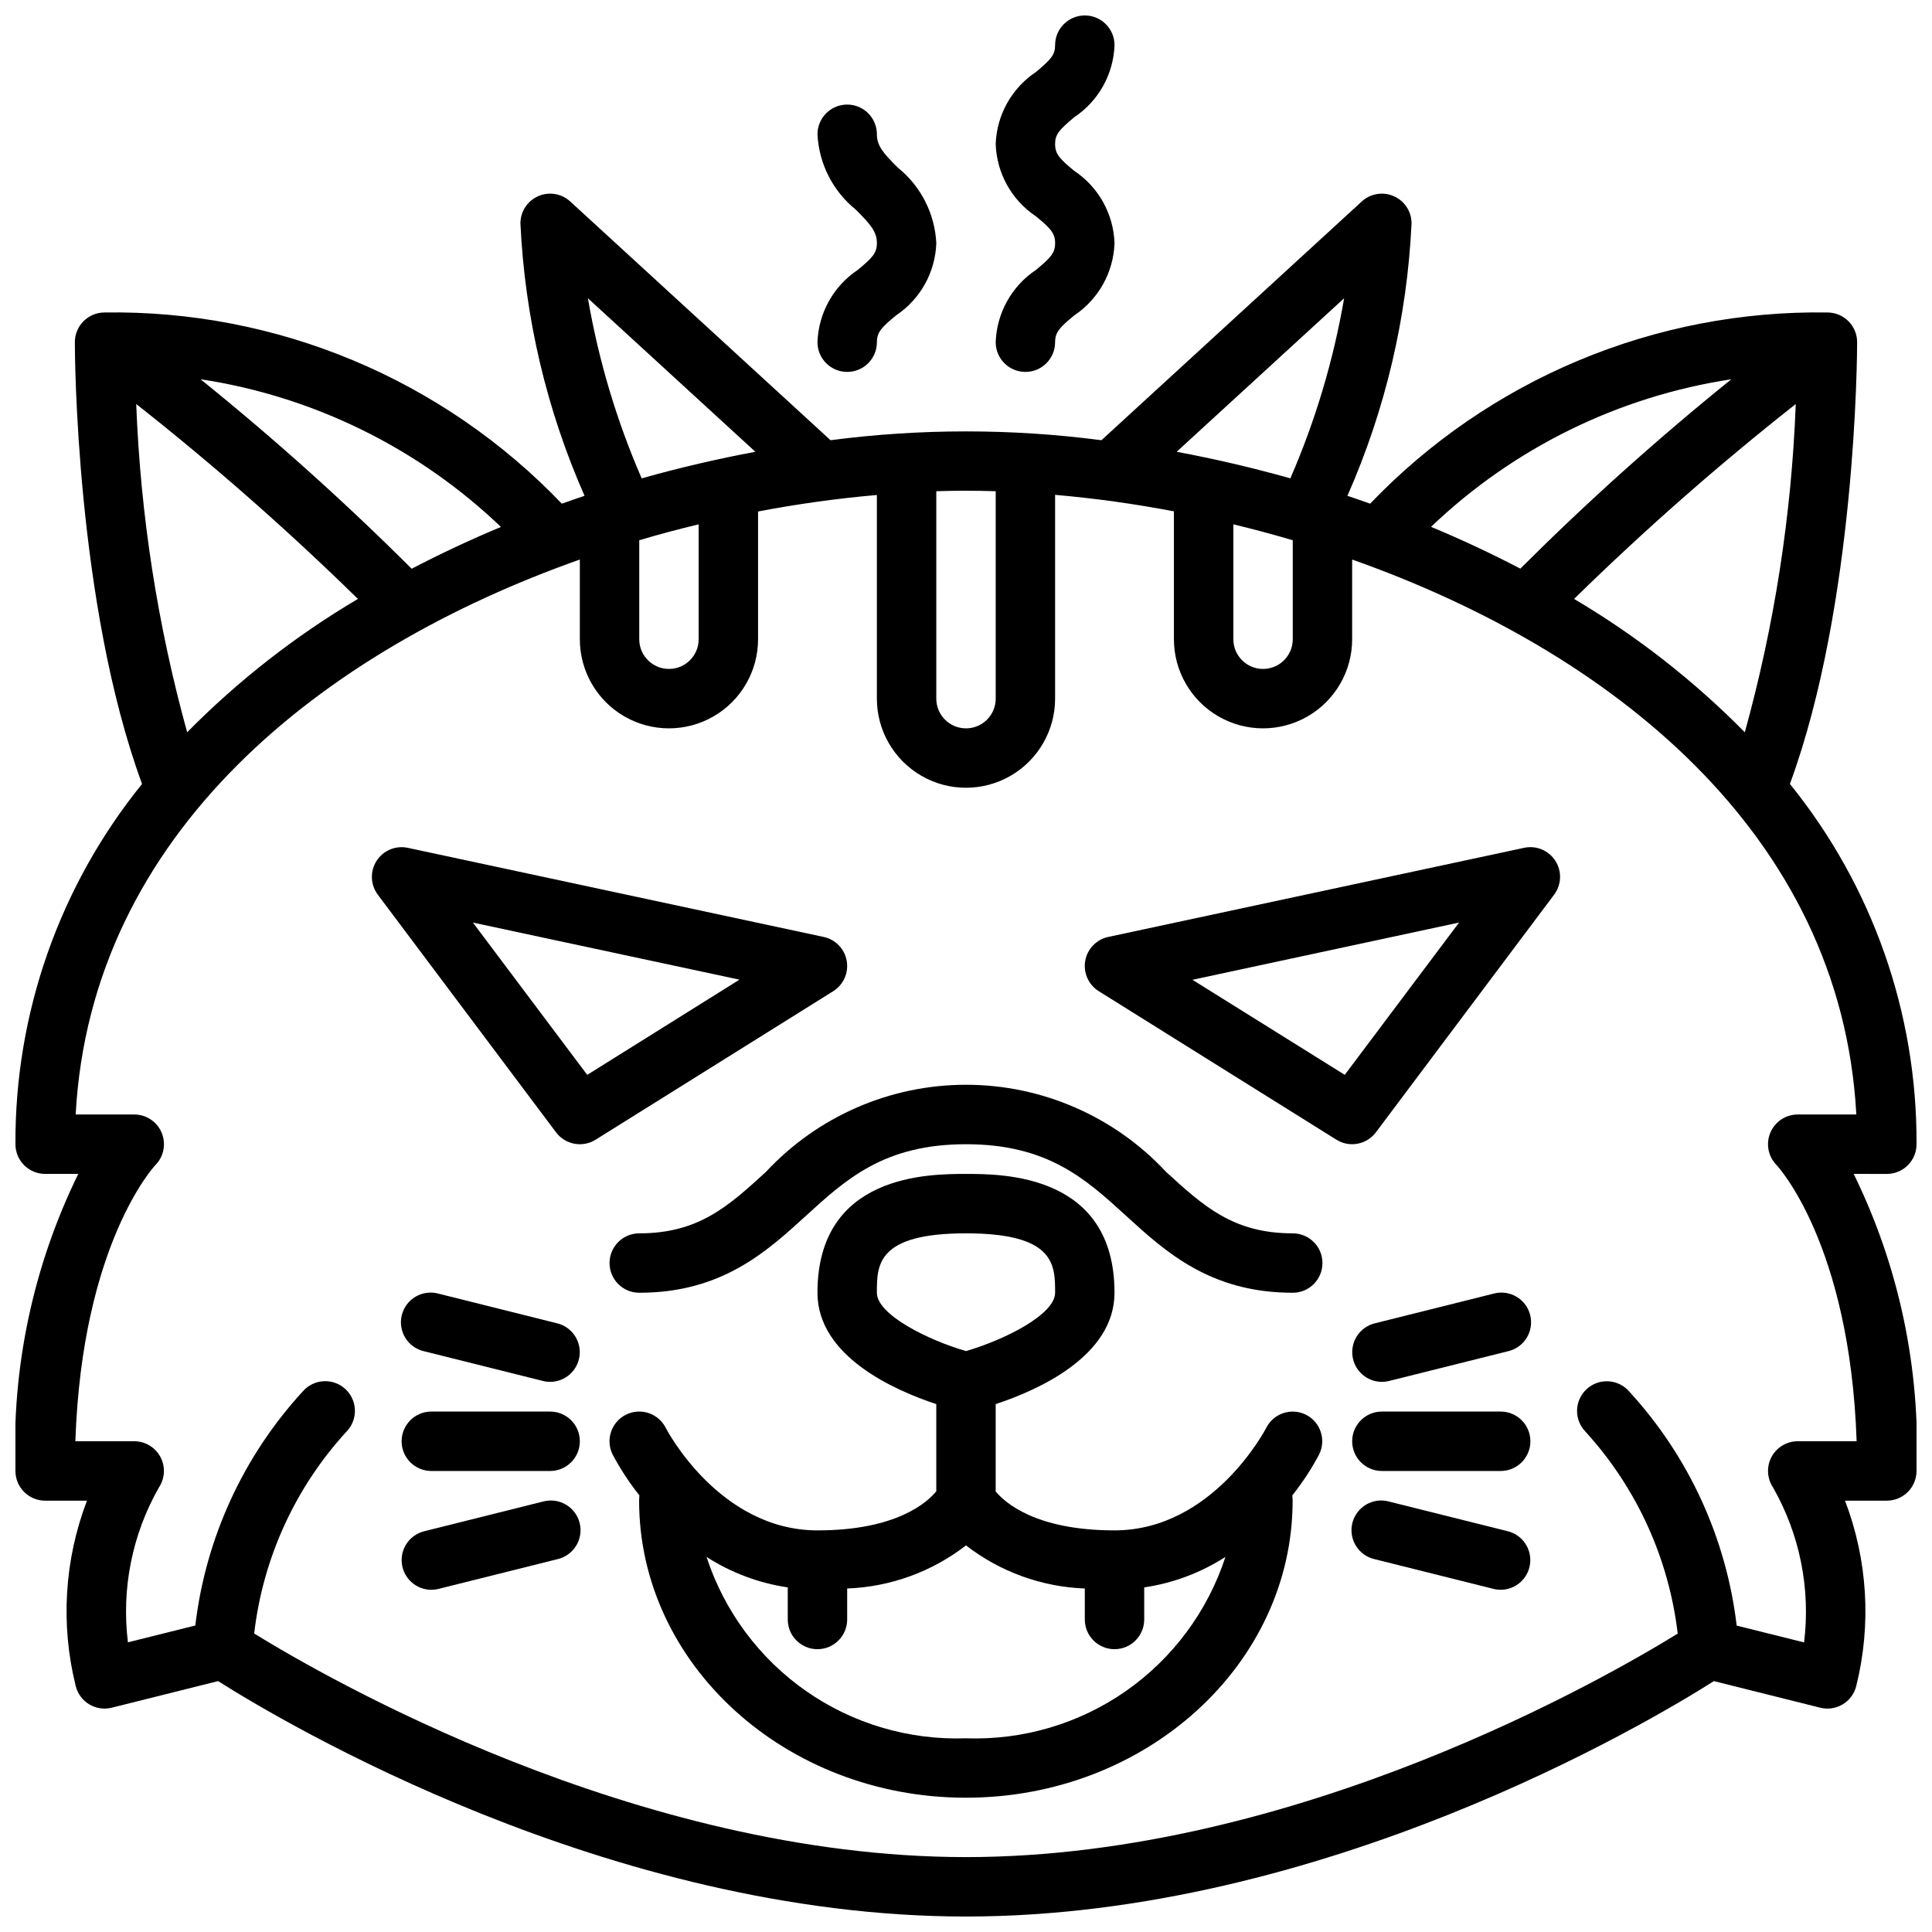 <?xml version="1.0" encoding="UTF-8"?>
<!-- Uploaded to: ICON Repo, www.svgrepo.com, Generator: ICON Repo Mixer Tools -->
<svg width="800px" height="800px" version="1.1" viewBox="144 144 512 512" xmlns="http://www.w3.org/2000/svg">
 <defs>
  <clipPath id="b">
   <path d="m148.09 195h503.81v456.9h-503.81z"/>
  </clipPath>
  <clipPath id="a">
   <path d="m407 148.09h33v94.906h-33z"/>
  </clipPath>
 </defs>
 <g clip-path="url(#b)">
  <path d="m644.03 455.1c2.086 0 4.09-0.828 5.566-2.305 1.477-1.477 2.305-3.477 2.305-5.566 0.164-34.742-11.691-68.473-33.559-95.473 17.562-47.742 17.816-114.19 17.816-117.07 0-2.09-0.832-4.09-2.305-5.566-1.477-1.477-3.481-2.309-5.566-2.309-22.602-0.352-45.031 3.969-65.883 12.688-20.852 8.723-39.68 21.652-55.301 37.984-2-0.715-4.008-1.418-6.023-2.086 10.066-22.812 15.828-47.293 16.996-72.199 0-3.125-1.844-5.953-4.703-7.207-2.859-1.258-6.188-0.707-8.488 1.402l-68.992 63.27c-23.828-3.117-47.965-3.117-71.793 0l-68.988-63.27c-2.301-2.109-5.633-2.66-8.492-1.402-2.859 1.254-4.703 4.082-4.703 7.207 1.168 24.906 6.93 49.387 16.996 72.199-2.016 0.668-4.023 1.371-6.023 2.086-15.621-16.332-34.449-29.262-55.301-37.984-20.852-8.719-43.281-13.039-65.879-12.688-4.348 0-7.875 3.527-7.875 7.875 0 2.883 0.25 69.328 17.812 117.07l0.004-0.004c-21.867 27-33.723 60.73-33.559 95.473 0 2.09 0.828 4.09 2.305 5.566 1.477 1.477 3.481 2.305 5.566 2.305h8.785c-11.992 24.453-17.715 51.508-16.656 78.723 0 2.086 0.828 4.09 2.305 5.566 1.477 1.477 3.481 2.305 5.566 2.305h11.086c-6 15.691-7.039 32.844-2.977 49.145 1.055 4.215 5.324 6.773 9.539 5.723l28.184-7.047c17.184 10.883 103.59 62.387 198.2 62.387 94.613 0 181.05-51.504 198.2-62.387l28.184 7.047c4.215 1.051 8.484-1.508 9.539-5.723 4.062-16.301 3.027-33.453-2.973-49.145h11.082c2.086 0 4.09-0.828 5.566-2.305 1.477-1.477 2.305-3.481 2.305-5.566 1.062-27.215-4.664-54.27-16.656-78.723zm-82.883-152.38c18.641-18.258 38.25-35.496 58.746-51.648-1.117 29.422-5.648 58.613-13.5 86.988-13.496-13.68-28.703-25.559-45.246-35.34zm41.723-58.254-0.004 0.004c-19.523 15.742-38.207 32.504-55.961 50.223-7.703-4.019-15.594-7.711-23.664-11.074v-0.004c21.887-20.914 49.688-34.574 79.617-39.113zm-132.02 38.488c5.25 1.266 10.5 2.66 15.742 4.219v26.23c0 4.348-3.523 7.871-7.871 7.871s-7.871-3.523-7.871-7.871zm29.355-59.914c-2.824 16.422-7.606 32.445-14.25 47.727-10.066-2.832-20.152-5.18-30.133-7.039zm-92.332 51.137v54.969c0 4.348-3.523 7.875-7.871 7.875s-7.875-3.527-7.875-7.875v-54.969c2.652-0.078 5.281-0.133 7.871-0.133 2.594 0 5.223 0.055 7.875 0.133zm-94.465 12.996c5.242-1.574 10.492-2.953 15.742-4.219v30.449c0 4.348-3.523 7.871-7.871 7.871s-7.871-3.523-7.871-7.871zm-13.609-64.133 44.383 40.691c-9.98 1.859-20.066 4.203-30.133 7.039l-0.004-0.004c-6.641-15.281-11.426-31.305-14.246-47.727zm-106.2 115.02c-7.844-28.379-12.375-57.566-13.5-86.988 20.496 16.148 40.109 33.391 58.75 51.648-16.543 9.781-31.754 21.66-45.25 35.34zm59.496-43.336c-17.754-17.719-36.434-34.48-55.961-50.223 29.938 4.547 57.742 18.219 79.625 39.145-8.051 3.356-15.938 7.047-23.664 11.078zm382.93 231.22h-15.613c-2.894 0.004-5.555 1.594-6.93 4.144-1.371 2.551-1.23 5.648 0.367 8.066 7.109 12.453 10 26.867 8.25 41.102l-17.863-4.457c-2.742-23.164-12.715-44.879-28.496-62.055-1.398-1.598-3.379-2.566-5.5-2.684-2.117-0.117-4.195 0.629-5.758 2.066-1.562 1.434-2.481 3.441-2.543 5.562-0.062 2.121 0.738 4.18 2.211 5.703 13.551 14.848 22.105 33.57 24.461 53.531-18.359 11.336-101.06 59.23-188.61 59.23-87.555 0-170.3-47.934-188.64-59.254 2.316-19.977 10.887-38.711 24.484-53.531 1.477-1.523 2.273-3.582 2.211-5.703s-0.98-4.129-2.543-5.562c-1.562-1.438-3.637-2.184-5.758-2.066-2.121 0.117-4.102 1.086-5.5 2.684-15.781 17.176-25.754 38.891-28.496 62.055l-17.863 4.457h0.004c-1.754-14.223 1.133-28.625 8.234-41.07 1.598-2.414 1.742-5.512 0.371-8.062-1.367-2.555-4.027-4.148-6.922-4.156h-15.609c1.777-52.438 21.027-72.988 21.176-73.156v0.004c2.25-2.254 2.922-5.637 1.703-8.578-1.215-2.941-4.086-4.859-7.269-4.859h-15.531c4.047-74.73 65.512-123 133.61-147.07v21.121c0 8.438 4.5 16.234 11.805 20.453 7.309 4.219 16.312 4.219 23.617 0 7.309-4.219 11.809-12.016 11.809-20.453v-33.852c10.414-1.988 20.926-3.449 31.488-4.375v53.969c0 8.438 4.5 16.234 11.809 20.453 7.305 4.219 16.309 4.219 23.613 0 7.309-4.219 11.809-12.016 11.809-20.453v-54.008c10.566 0.926 21.074 2.383 31.488 4.375v33.891c0 8.438 4.504 16.234 11.809 20.453 7.309 4.219 16.309 4.219 23.617 0 7.305-4.219 11.809-12.016 11.809-20.453v-21.121c68.102 24.074 129.57 72.344 133.61 147.07h-15.531c-3.168 0-6.027 1.902-7.254 4.824-1.23 2.922-0.586 6.293 1.633 8.559 0.207 0.219 19.453 20.773 21.234 73.207z"/>
 </g>
 <path d="m486.59 470.85c-15.742 0-23.617-7.188-33.566-16.281-13.699-14.727-32.91-23.094-53.023-23.094-20.117 0-39.328 8.367-53.027 23.094-9.949 9.094-17.824 16.281-33.566 16.281-4.348 0-7.871 3.523-7.871 7.871s3.523 7.871 7.871 7.871c21.828 0 33.699-10.832 44.18-20.395 10.68-9.754 20.773-18.965 42.414-18.965s31.73 9.211 42.414 18.965c10.477 9.562 22.348 20.395 44.176 20.395 4.348 0 7.871-3.523 7.871-7.871s-3.523-7.871-7.871-7.871z"/>
 <path d="m541.7 518.08h-31.488c-4.348 0-7.871 3.523-7.871 7.871 0 4.348 3.523 7.875 7.871 7.875h31.488c4.348 0 7.871-3.527 7.871-7.875 0-4.348-3.523-7.871-7.871-7.871z"/>
 <path d="m543.6 549.8-31.488-7.871v-0.004c-2.047-0.559-4.231-0.273-6.059 0.797-1.828 1.07-3.148 2.836-3.664 4.891-0.512 2.055-0.172 4.234 0.938 6.035 1.113 1.805 2.906 3.086 4.973 3.551l31.488 7.871c0.625 0.16 1.262 0.238 1.906 0.238 3.973-0.012 7.316-2.977 7.797-6.918 0.48-3.941-2.047-7.625-5.898-8.59z"/>
 <path d="m510.21 510.21c0.645 0.004 1.289-0.078 1.914-0.238l31.488-7.871c2.066-0.465 3.859-1.742 4.973-3.547 1.109-1.805 1.449-3.981 0.934-6.039-0.512-2.055-1.832-3.816-3.66-4.887-1.832-1.07-4.016-1.359-6.059-0.797l-31.488 7.871c-3.852 0.965-6.383 4.648-5.898 8.59 0.48 3.945 3.824 6.91 7.797 6.918z"/>
 <path d="m289.79 518.08h-31.488c-4.348 0-7.871 3.523-7.871 7.871 0 4.348 3.523 7.875 7.871 7.875h31.488c4.348 0 7.875-3.527 7.875-7.875 0-4.348-3.527-7.871-7.875-7.871z"/>
 <path d="m287.89 541.93-31.488 7.871v0.004c-3.856 0.965-6.387 4.652-5.902 8.594 0.484 3.945 3.832 6.906 7.805 6.914 0.645 0 1.289-0.078 1.914-0.238l31.488-7.871c2.066-0.465 3.859-1.746 4.973-3.551 1.113-1.801 1.449-3.981 0.938-6.035-0.512-2.055-1.836-3.82-3.664-4.891-1.828-1.07-4.012-1.355-6.055-0.797z"/>
 <path d="m256.4 502.1 31.488 7.871c0.621 0.16 1.262 0.238 1.902 0.238 3.973-0.008 7.316-2.973 7.797-6.918 0.484-3.941-2.047-7.625-5.898-8.59l-31.488-7.871c-2.043-0.562-4.227-0.273-6.059 0.797-1.828 1.07-3.148 2.832-3.66 4.887-0.516 2.059-0.176 4.234 0.938 6.039 1.109 1.805 2.902 3.082 4.973 3.547z"/>
 <path d="m490.12 518.93c-3.879-1.953-8.605-0.395-10.562 3.481-0.137 0.266-14.102 27.156-40.203 27.156-21.098 0-29.191-7.527-31.488-10.312v-23.152c11.125-3.668 31.488-12.676 31.488-29.512 0-31.488-29.629-31.488-39.359-31.488s-39.359 0-39.359 31.488c0 16.84 20.363 25.844 31.488 29.512v23.113c-2.426 2.938-10.551 10.352-31.492 10.352-26.105 0-40.07-26.891-40.188-27.137l0.004 0.004c-1.945-3.894-6.676-5.473-10.566-3.527-3.891 1.941-5.469 6.672-3.527 10.562 2.027 3.816 4.398 7.434 7.086 10.816 0 0.473-0.07 0.938-0.07 1.41 0 43.406 38.848 78.719 86.594 78.719 47.742 0 86.594-35.312 86.594-78.719 0-0.473-0.047-0.938-0.07-1.41h-0.004c2.688-3.383 5.059-7 7.086-10.816 1.941-3.863 0.398-8.57-3.449-10.539zm-113.74-32.34c0-7.383 0-15.742 23.617-15.742s23.617 8.359 23.617 15.742c0 5.769-13.383 12.484-23.617 15.461-10.234-2.977-23.617-9.691-23.617-15.461zm23.617 118.08c-15.125 0.527-30.008-3.875-42.41-12.543-12.402-8.672-21.648-21.141-26.344-35.523 6.519 4.188 13.855 6.941 21.52 8.074v8.504c0 4.348 3.523 7.871 7.871 7.871 4.348 0 7.875-3.523 7.875-7.871v-8.211c11.43-0.426 22.441-4.418 31.488-11.422 9.043 7.004 20.055 10.996 31.488 11.422v8.211c0 4.348 3.523 7.871 7.871 7.871s7.871-3.523 7.871-7.871v-8.504c7.664-1.133 15-3.887 21.523-8.074-4.699 14.383-13.945 26.852-26.348 35.523-12.398 8.668-27.285 13.07-42.406 12.543z"/>
 <path d="m368.39 398.64c-0.551-3.156-2.965-5.664-6.098-6.336l-110.21-23.617h-0.004c-3.211-0.691-6.512 0.684-8.285 3.453-1.77 2.766-1.637 6.34 0.336 8.969l47.23 62.977c2.453 3.269 7.004 4.121 10.473 1.953l62.977-39.359c2.719-1.703 4.133-4.879 3.578-8.039zm-68.77 30.211-30.297-40.359 70.637 15.129z"/>
 <path d="m547.91 368.68-110.21 23.617c-3.137 0.672-5.551 3.18-6.106 6.336-0.555 3.16 0.863 6.34 3.586 8.039l62.977 39.359c3.465 2.168 8.016 1.316 10.469-1.953l47.23-62.977c1.973-2.629 2.106-6.203 0.336-8.969-1.77-2.769-5.074-4.144-8.285-3.453zm-47.539 60.164-40.359-25.191 70.66-15.168z"/>
 <g clip-path="url(#a)">
  <path d="m418.57 215.51c-6.453 4.293-10.438 11.434-10.699 19.18 0 4.348 3.523 7.871 7.871 7.871 4.348 0 7.871-3.523 7.871-7.871 0-2.652 1.227-3.938 5.047-7.086 6.449-4.289 10.434-11.426 10.699-19.168-0.262-7.746-4.246-14.887-10.699-19.176-3.816-3.148-5.047-4.426-5.047-7.086 0-2.527 1.016-3.707 5.039-7.086 6.445-4.269 10.434-11.391 10.707-19.121 0-4.348-3.523-7.871-7.871-7.871-4.348 0-7.875 3.523-7.875 7.871 0 2.527-1.016 3.707-5.039 7.086h0.004c-6.449 4.273-10.438 11.398-10.707 19.129 0.262 7.742 4.246 14.887 10.699 19.176 3.816 3.148 5.047 4.426 5.047 7.086-0.004 2.66-1.23 3.894-5.047 7.066z"/>
 </g>
 <path d="m371.34 215.51c-6.453 4.293-10.438 11.434-10.699 19.18 0 4.348 3.527 7.871 7.875 7.871 4.348 0 7.871-3.523 7.871-7.871 0-2.652 1.227-3.938 5.047-7.086 6.449-4.289 10.434-11.426 10.695-19.168-0.383-7.812-4.086-15.09-10.176-19.996-3.992-3.945-5.566-5.856-5.566-8.855 0-4.348-3.523-7.871-7.871-7.871-4.348 0-7.875 3.523-7.875 7.871 0.383 7.812 4.09 15.09 10.18 19.996 3.938 3.938 5.566 5.856 5.566 8.855 0 2.637-1.227 3.902-5.047 7.074z"/>
</svg>